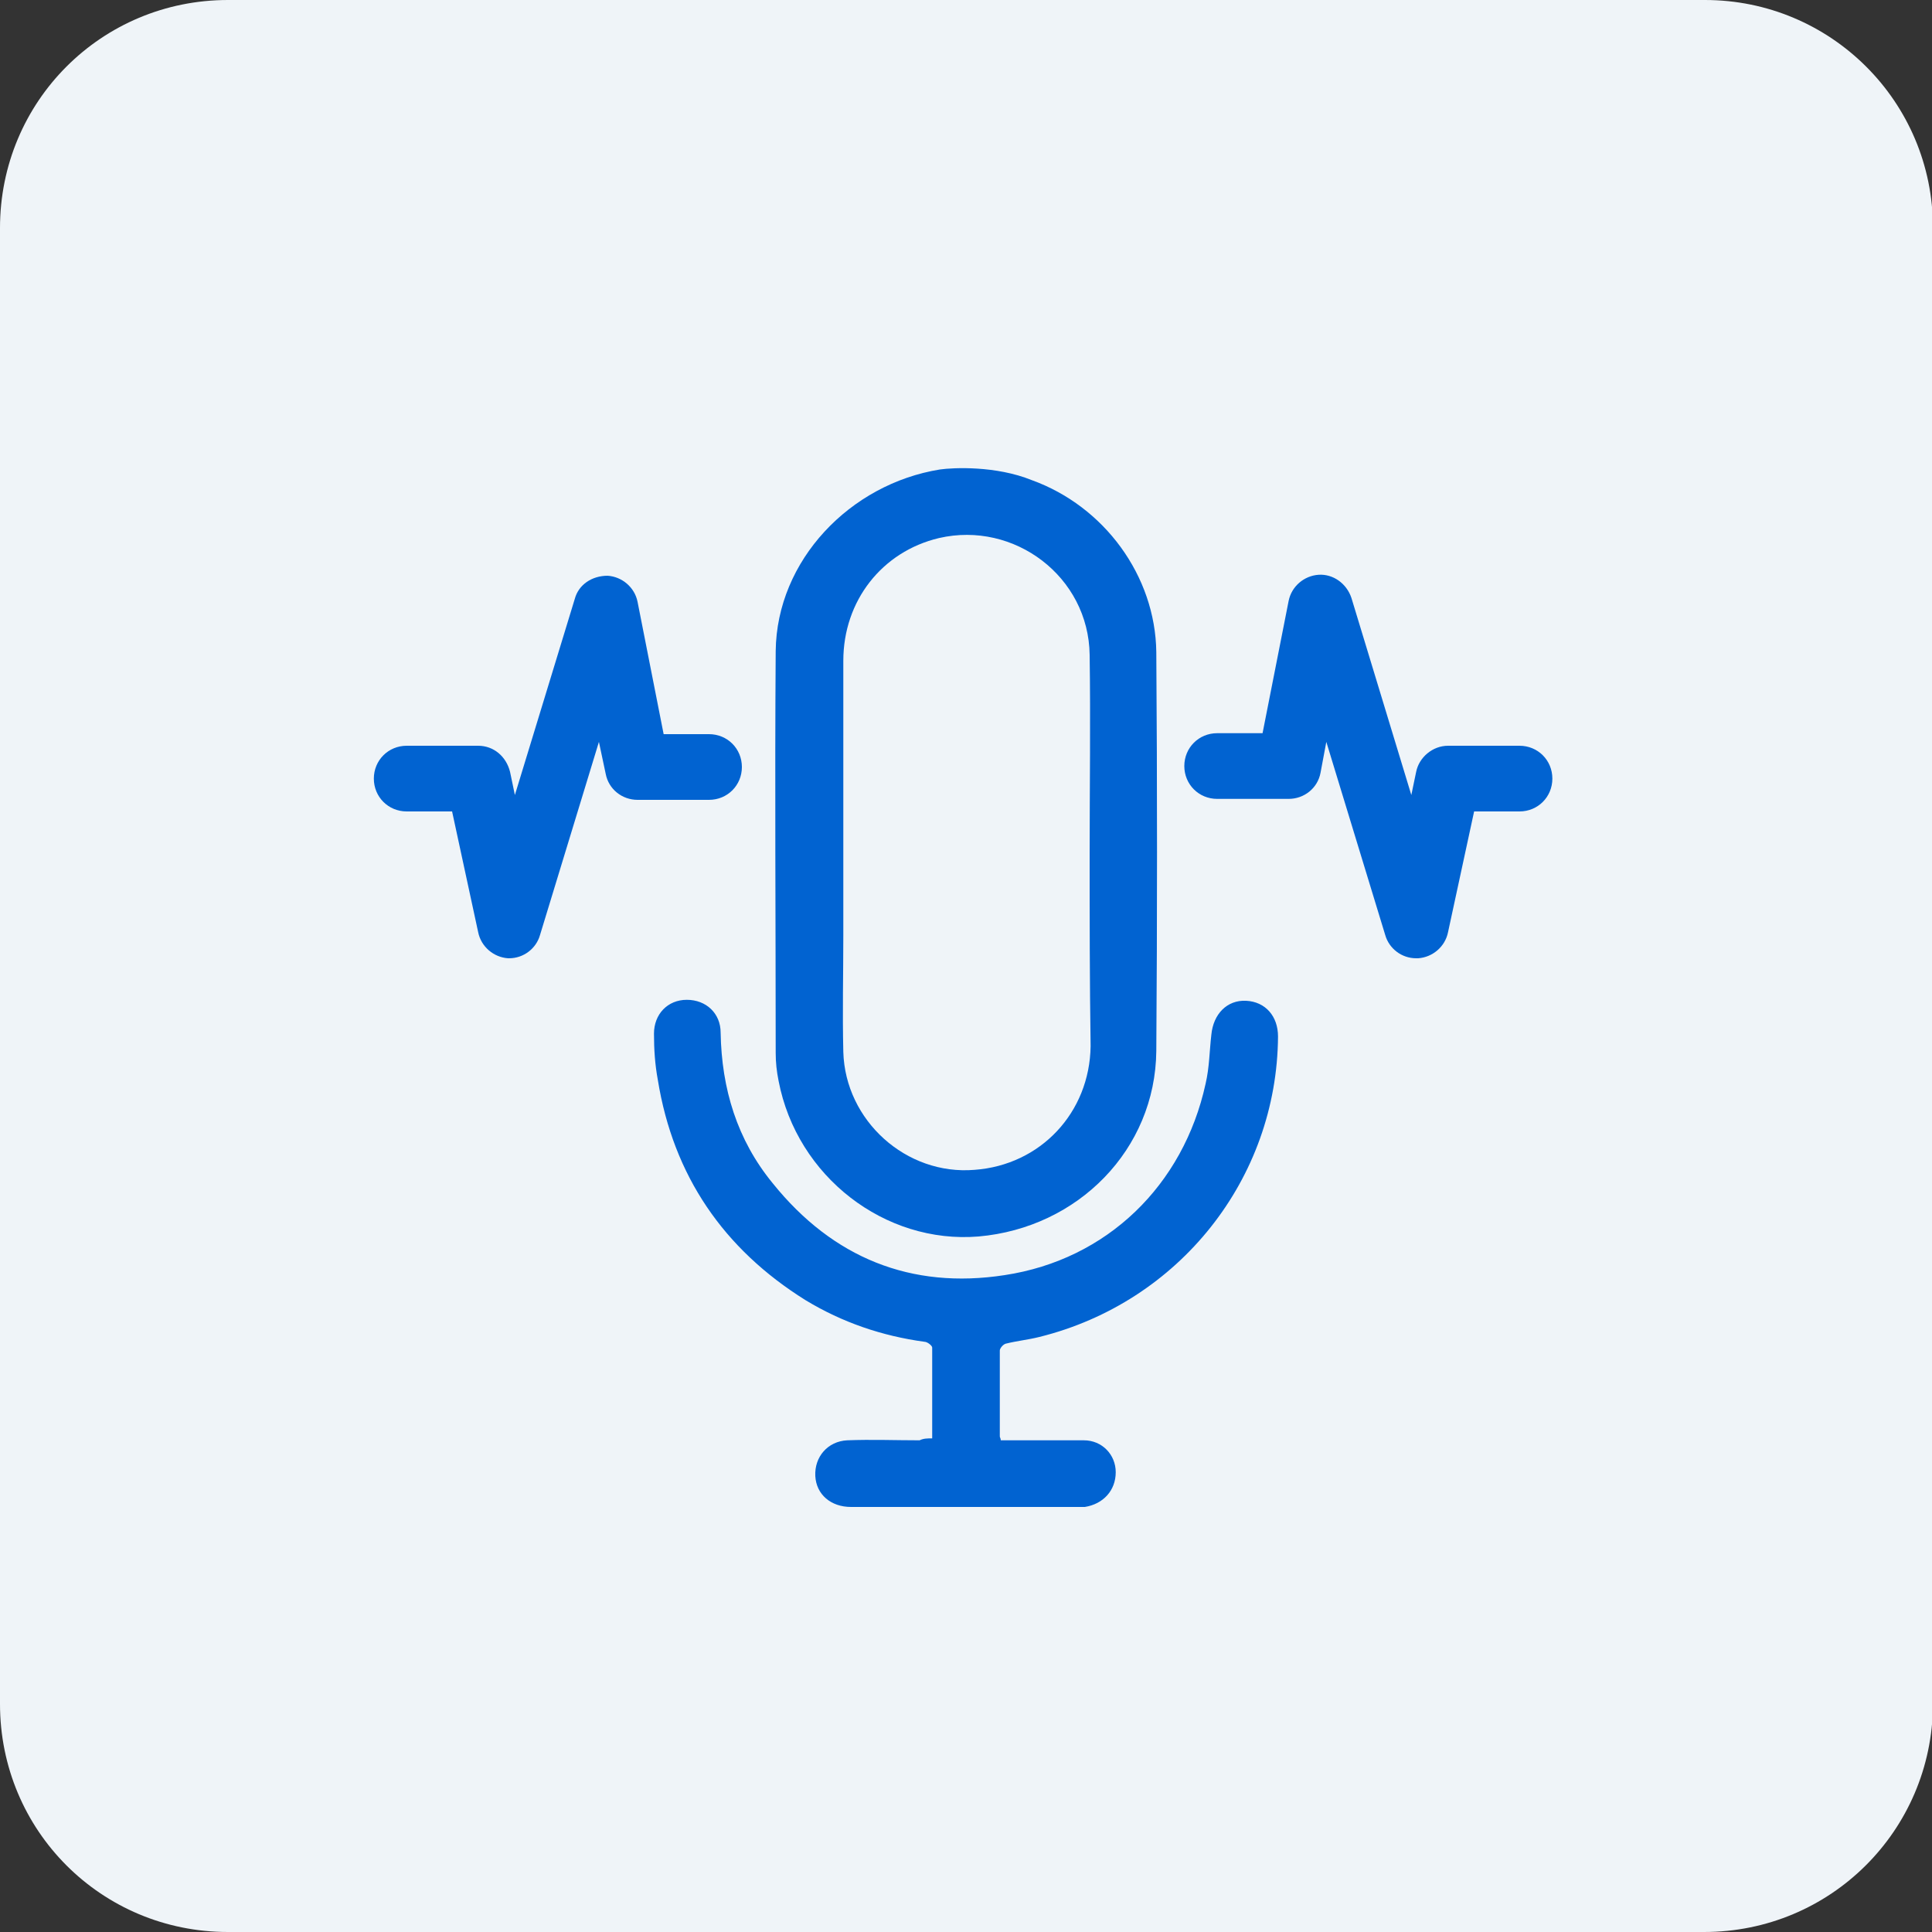 <?xml version="1.0" encoding="utf-8"?>
<!-- Generator: Adobe Illustrator 28.2.0, SVG Export Plug-In . SVG Version: 6.00 Build 0)  -->
<svg version="1.1" id="Layer_1" xmlns="http://www.w3.org/2000/svg" xmlns:xlink="http://www.w3.org/1999/xlink" x="0px" y="0px"
	 viewBox="0 0 200 200" style="enable-background:new 0 0 200 200;" xml:space="preserve">
<rect x="0" y="0" width="200" height="200" fill="#333333" stroke="none"/>
<style type="text/css">
	.st0{fill:#EFF4F8;}
	.st1{fill:#0163D1;}
	.st2{fill-rule:evenodd;clip-rule:evenodd;fill:#0163D1;}
</style>
<g>
	<path class="st0" d="M176.4,200H23.6C10.5,200,0,189.5,0,176.4V23.6C0,10.5,10.5,0,23.6,0h152.9c13,0,23.6,10.5,23.6,23.6v152.9
		C200,189.5,189.5,200,176.4,200z"/>
</g>
<g>
	<g>
		<path class="st1" d="M106.8,49.7c7.5,2.7,12.8,9.9,12.9,17.8c0.1,13.8,0.1,27.6,0,41.3c-0.1,10.2-8.1,18.3-18.4,19.2
			c-9.7,0.8-18.8-6.2-20.7-16.1c-0.2-1-0.3-1.9-0.3-2.9c0-13.9-0.1-27.8,0-41.6c0.1-9.4,7.7-17.3,17-18.8
			C98.7,48.4,103.1,48.2,106.8,49.7z M112.8,88.4C112.8,88.4,112.8,88.4,112.8,88.4c0-6.9,0.1-13.7,0-20.6
			c-0.1-8.1-7.8-13.9-15.6-12.1c-5.9,1.4-9.9,6.5-9.9,12.7c0,9.5,0,19,0,28.4c0,4-0.1,8,0,12.1c0.2,7.1,6.5,12.8,13.6,12.2
			c6.8-0.5,11.9-5.9,12-12.8C112.8,101.6,112.8,95,112.8,88.4z"/>
		<path class="st1" d="M96.5,148.9c0-3.3,0-6.3,0-9.4c0-0.2-0.5-0.6-0.8-0.6c-4.4-0.6-8.5-2-12.3-4.3c-8.5-5.3-13.7-12.9-15.3-22.8
			c-0.3-1.6-0.4-3.2-0.4-4.8c0-2,1.4-3.5,3.4-3.5c2,0,3.5,1.4,3.5,3.4c0.1,5.8,1.7,11.1,5.4,15.6c6.2,7.7,14.3,11,24,9.5
			c10.6-1.6,18.5-9.3,20.8-19.8c0.4-1.7,0.4-3.4,0.6-5.1c0.2-2.1,1.6-3.6,3.6-3.5c2,0.1,3.3,1.6,3.3,3.7
			c-0.1,14.7-10.2,27.5-24.7,31.1c-1.2,0.3-2.3,0.4-3.5,0.7c-0.3,0.1-0.6,0.5-0.6,0.7c0,3,0,5.9,0,8.9c0,0.1,0.1,0.2,0.1,0.4
			c0.3,0,0.7,0,1.1,0c2.5,0,5,0,7.5,0c1.9,0,3.3,1.5,3.3,3.3c0,1.9-1.3,3.3-3.2,3.6c-0.2,0-0.3,0-0.5,0c-7.9,0-15.8,0-23.7,0
			c-2.1,0-3.6-1.3-3.7-3.2c-0.1-2,1.3-3.6,3.3-3.7c2.5-0.1,5,0,7.5,0C95.6,148.9,96,148.9,96.5,148.9z"/>
	</g>
	<path class="st1" d="M52.7,99.2c0,0-0.1,0-0.1,0c-1.5-0.1-2.8-1.2-3.1-2.7L46.8,84h-4.7c-1.9,0-3.4-1.5-3.4-3.4s1.5-3.4,3.4-3.4
		h7.4c1.6,0,2.9,1.1,3.3,2.7l0.5,2.4L59.5,62c0.4-1.5,1.8-2.4,3.4-2.4c1.5,0.1,2.8,1.2,3.1,2.7l2.7,13.7h4.7c1.9,0,3.4,1.5,3.4,3.4
		c0,1.9-1.5,3.4-3.4,3.4h-7.4c-1.6,0-3-1.1-3.3-2.7L62,76.8l-6.1,20C55.5,98.2,54.2,99.2,52.7,99.2z"/>
	<path class="st1" d="M146.6,99.2c-1.5,0-2.8-1-3.2-2.4l-6.1-20l-0.6,3.2c-0.3,1.6-1.7,2.7-3.3,2.7H126c-1.9,0-3.4-1.5-3.4-3.4
		c0-1.9,1.5-3.4,3.4-3.4h4.7l2.7-13.7c0.3-1.5,1.6-2.6,3.1-2.7c1.5-0.1,2.9,0.9,3.4,2.4l6.2,20.4l0.5-2.4c0.3-1.5,1.7-2.7,3.3-2.7
		h7.4c1.9,0,3.4,1.5,3.4,3.4s-1.5,3.4-3.4,3.4h-4.7l-2.7,12.5c-0.3,1.5-1.6,2.6-3.1,2.7C146.7,99.2,146.6,99.2,146.6,99.2z"/>
</g>
</svg>
